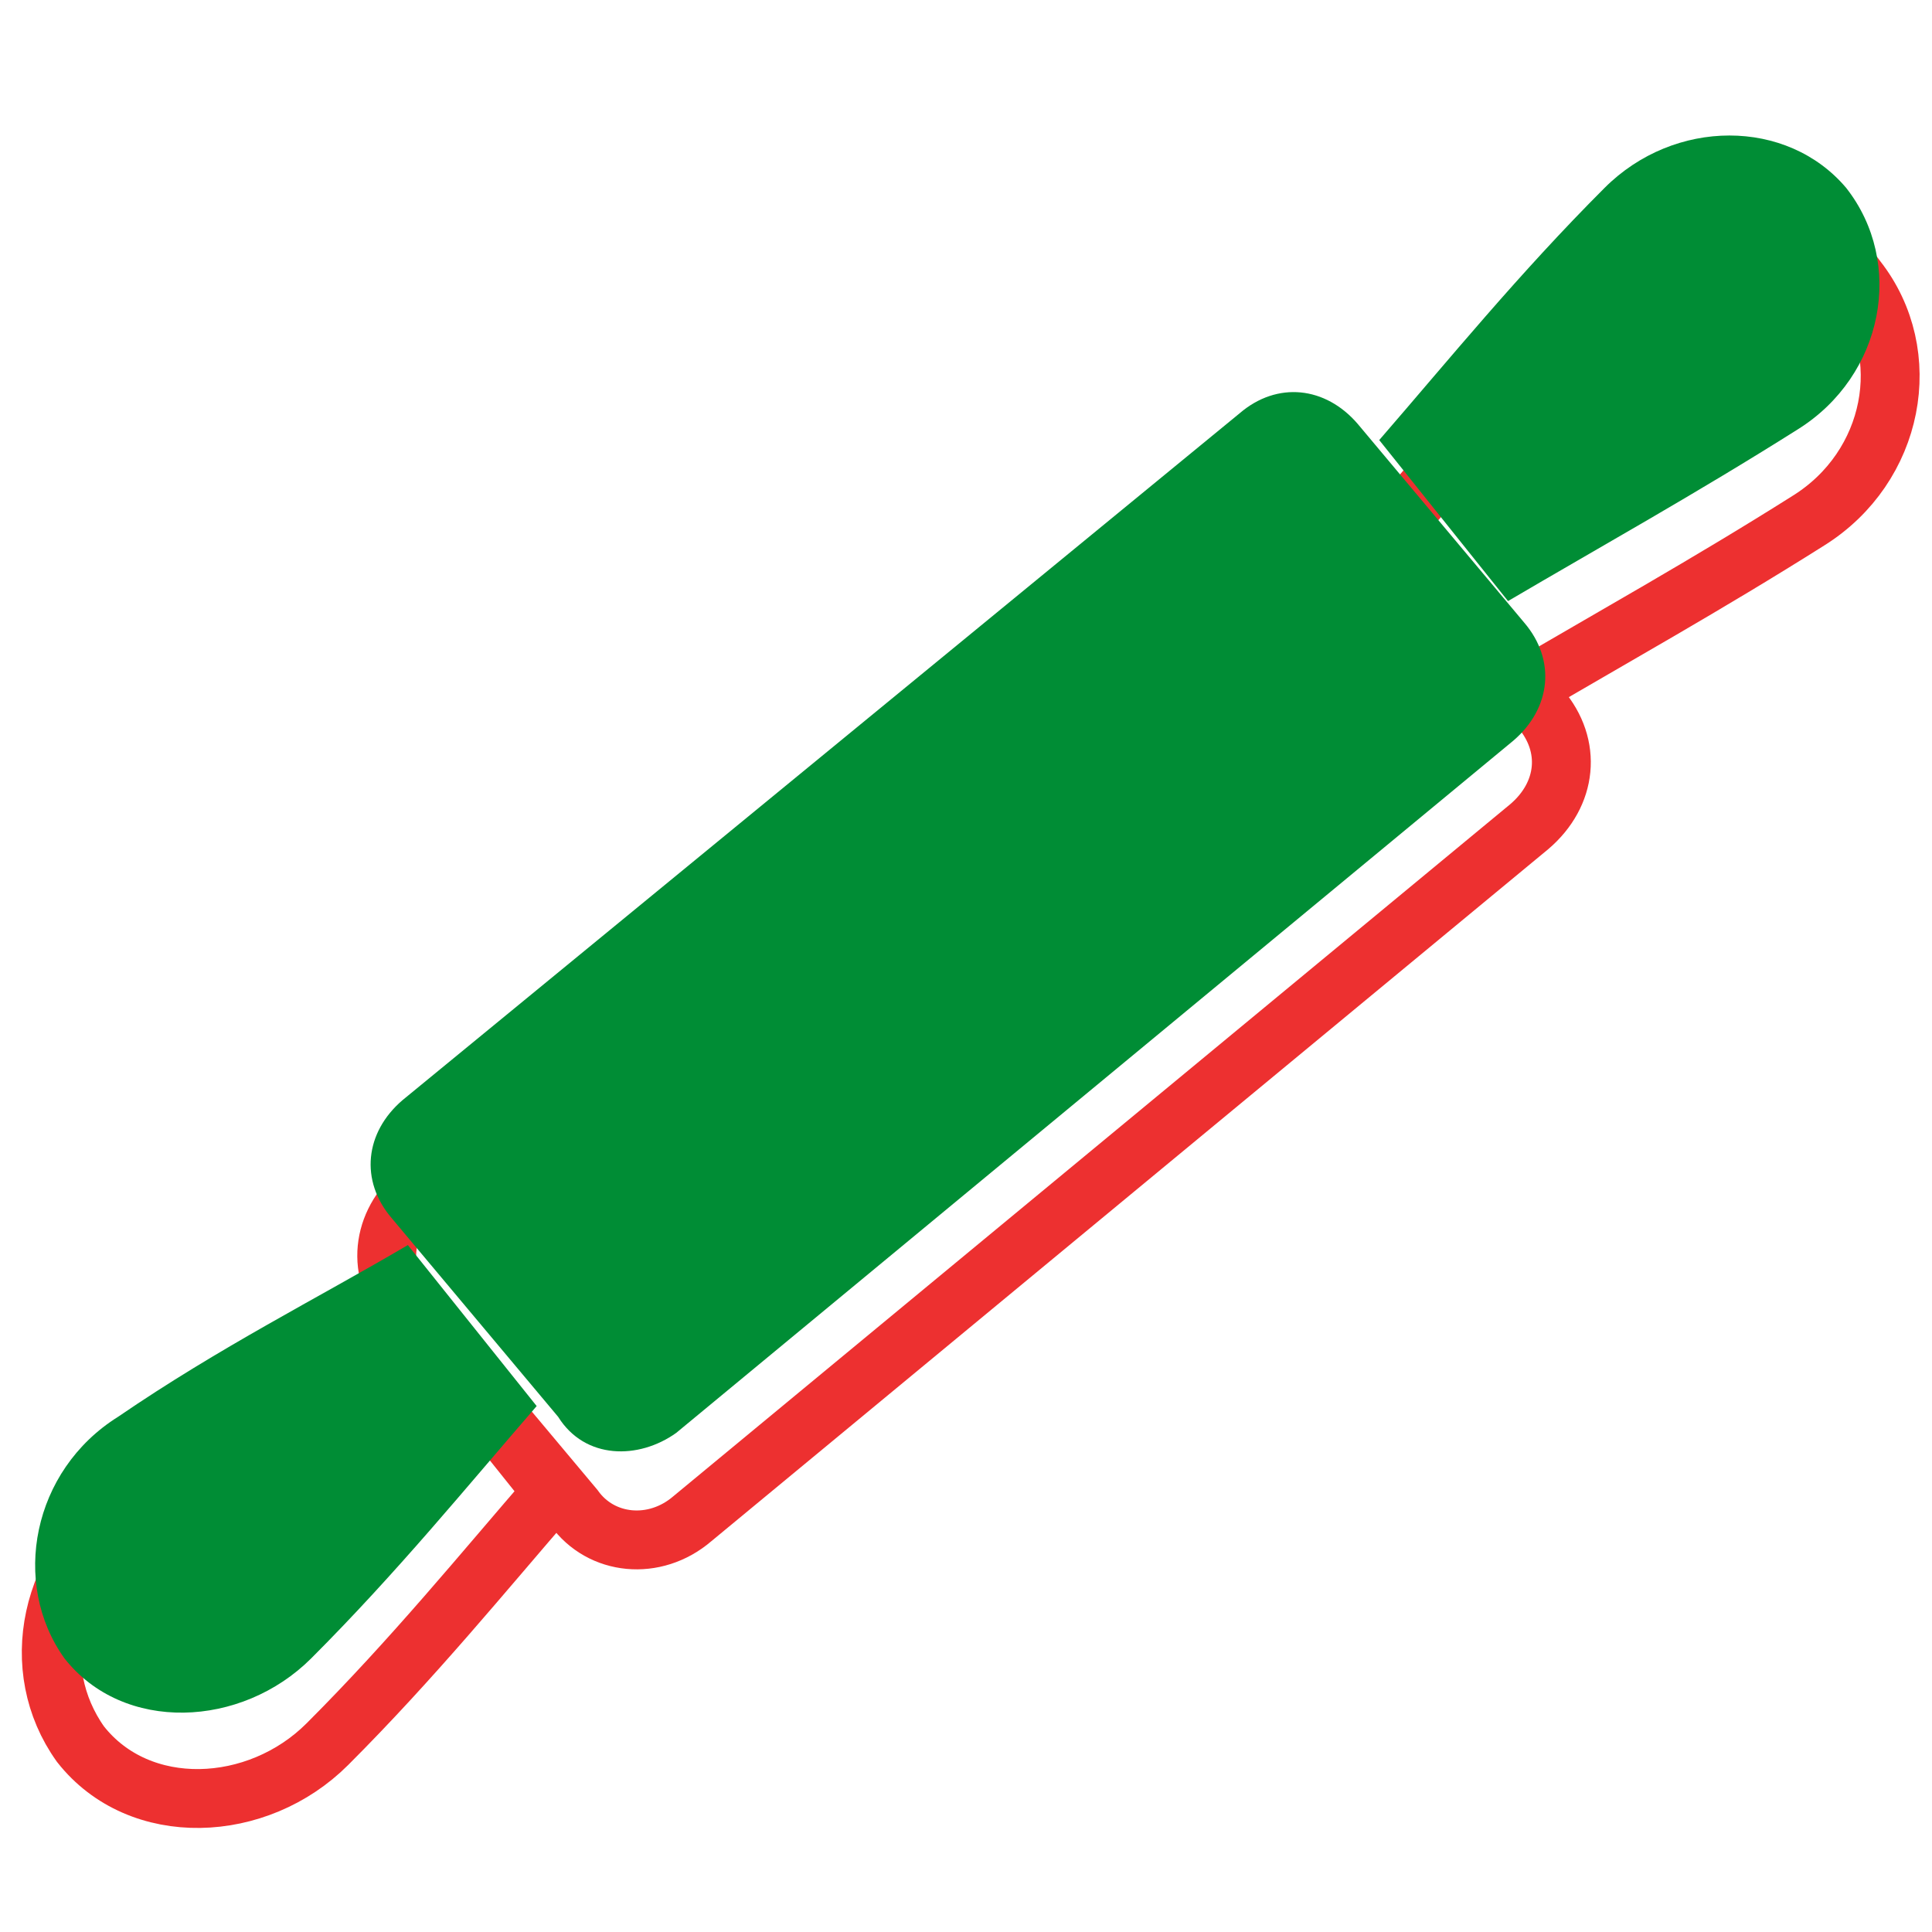 <?xml version="1.0" encoding="utf-8"?>
<!-- Generator: $$$/GeneralStr/196=Adobe Illustrator 27.6.0, SVG Export Plug-In . SVG Version: 6.00 Build 0)  -->
<svg version="1.1" id="圖層_1" xmlns="http://www.w3.org/2000/svg" xmlns:xlink="http://www.w3.org/1999/xlink" x="0px" y="0px"
	 viewBox="0 0 36 36" style="enable-background:new 0 0 36 36;" xml:space="preserve">
<style type="text/css">
	.st0{fill:none;stroke:#ED3030;stroke-width:1.097;stroke-miterlimit:10;}
	.st1{fill:#008D35;}
</style>
<g>
	<g>
		<path class="st0" d="M2.5,28c1.9-1.3,3.7-2.2,5.4-3.2l2.4,3c-1.3,1.5-2.6,3.1-4.2,4.7c-1.3,1.3-3.5,1.4-4.6,0
			C0.5,31.1,0.9,29.1,2.5,28z"/>
		<path class="st0" d="M30.1,5.2c-1.6,1.6-2.9,3.2-4.2,4.7l2.4,3c1.7-1,3.5-2,5.4-3.2c1.6-1,2-3.1,0.9-4.5
			C33.6,3.8,31.5,3.8,30.1,5.2z"/>
		<path class="st0" d="M12.9,28.3l15.6-12.9c0.7-0.6,0.8-1.5,0.2-2.2l-3.1-3.7c-0.6-0.7-1.5-0.8-2.2-0.2L7.8,22.2
			c-0.7,0.6-0.8,1.5-0.2,2.2l3.1,3.7C11.2,28.8,12.2,28.9,12.9,28.3z"/>
	</g>
	<g>
		<path class="st1" d="M2.2,26.4c1.9-1.3,3.7-2.2,5.4-3.2l2.4,3c-1.3,1.5-2.6,3.1-4.2,4.7c-1.3,1.3-3.5,1.4-4.6,0
			C0.2,29.5,0.6,27.4,2.2,26.4z"/>
		<path class="st1" d="M29.9,3.5c-1.6,1.6-2.9,3.2-4.2,4.7l2.4,3c1.7-1,3.5-2,5.4-3.2c1.6-1,2-3.1,0.9-4.5
			C33.3,2.2,31.2,2.2,29.9,3.5z"/>
		<path class="st1" d="M12.6,26.7l15.6-12.9c0.7-0.6,0.8-1.5,0.2-2.2l-3.1-3.7c-0.6-0.7-1.5-0.8-2.2-0.2L7.5,20.5
			c-0.7,0.6-0.8,1.5-0.2,2.2l3.1,3.7C10.9,27.2,11.9,27.2,12.6,26.7z"/>
	</g>
</g>
</svg>
